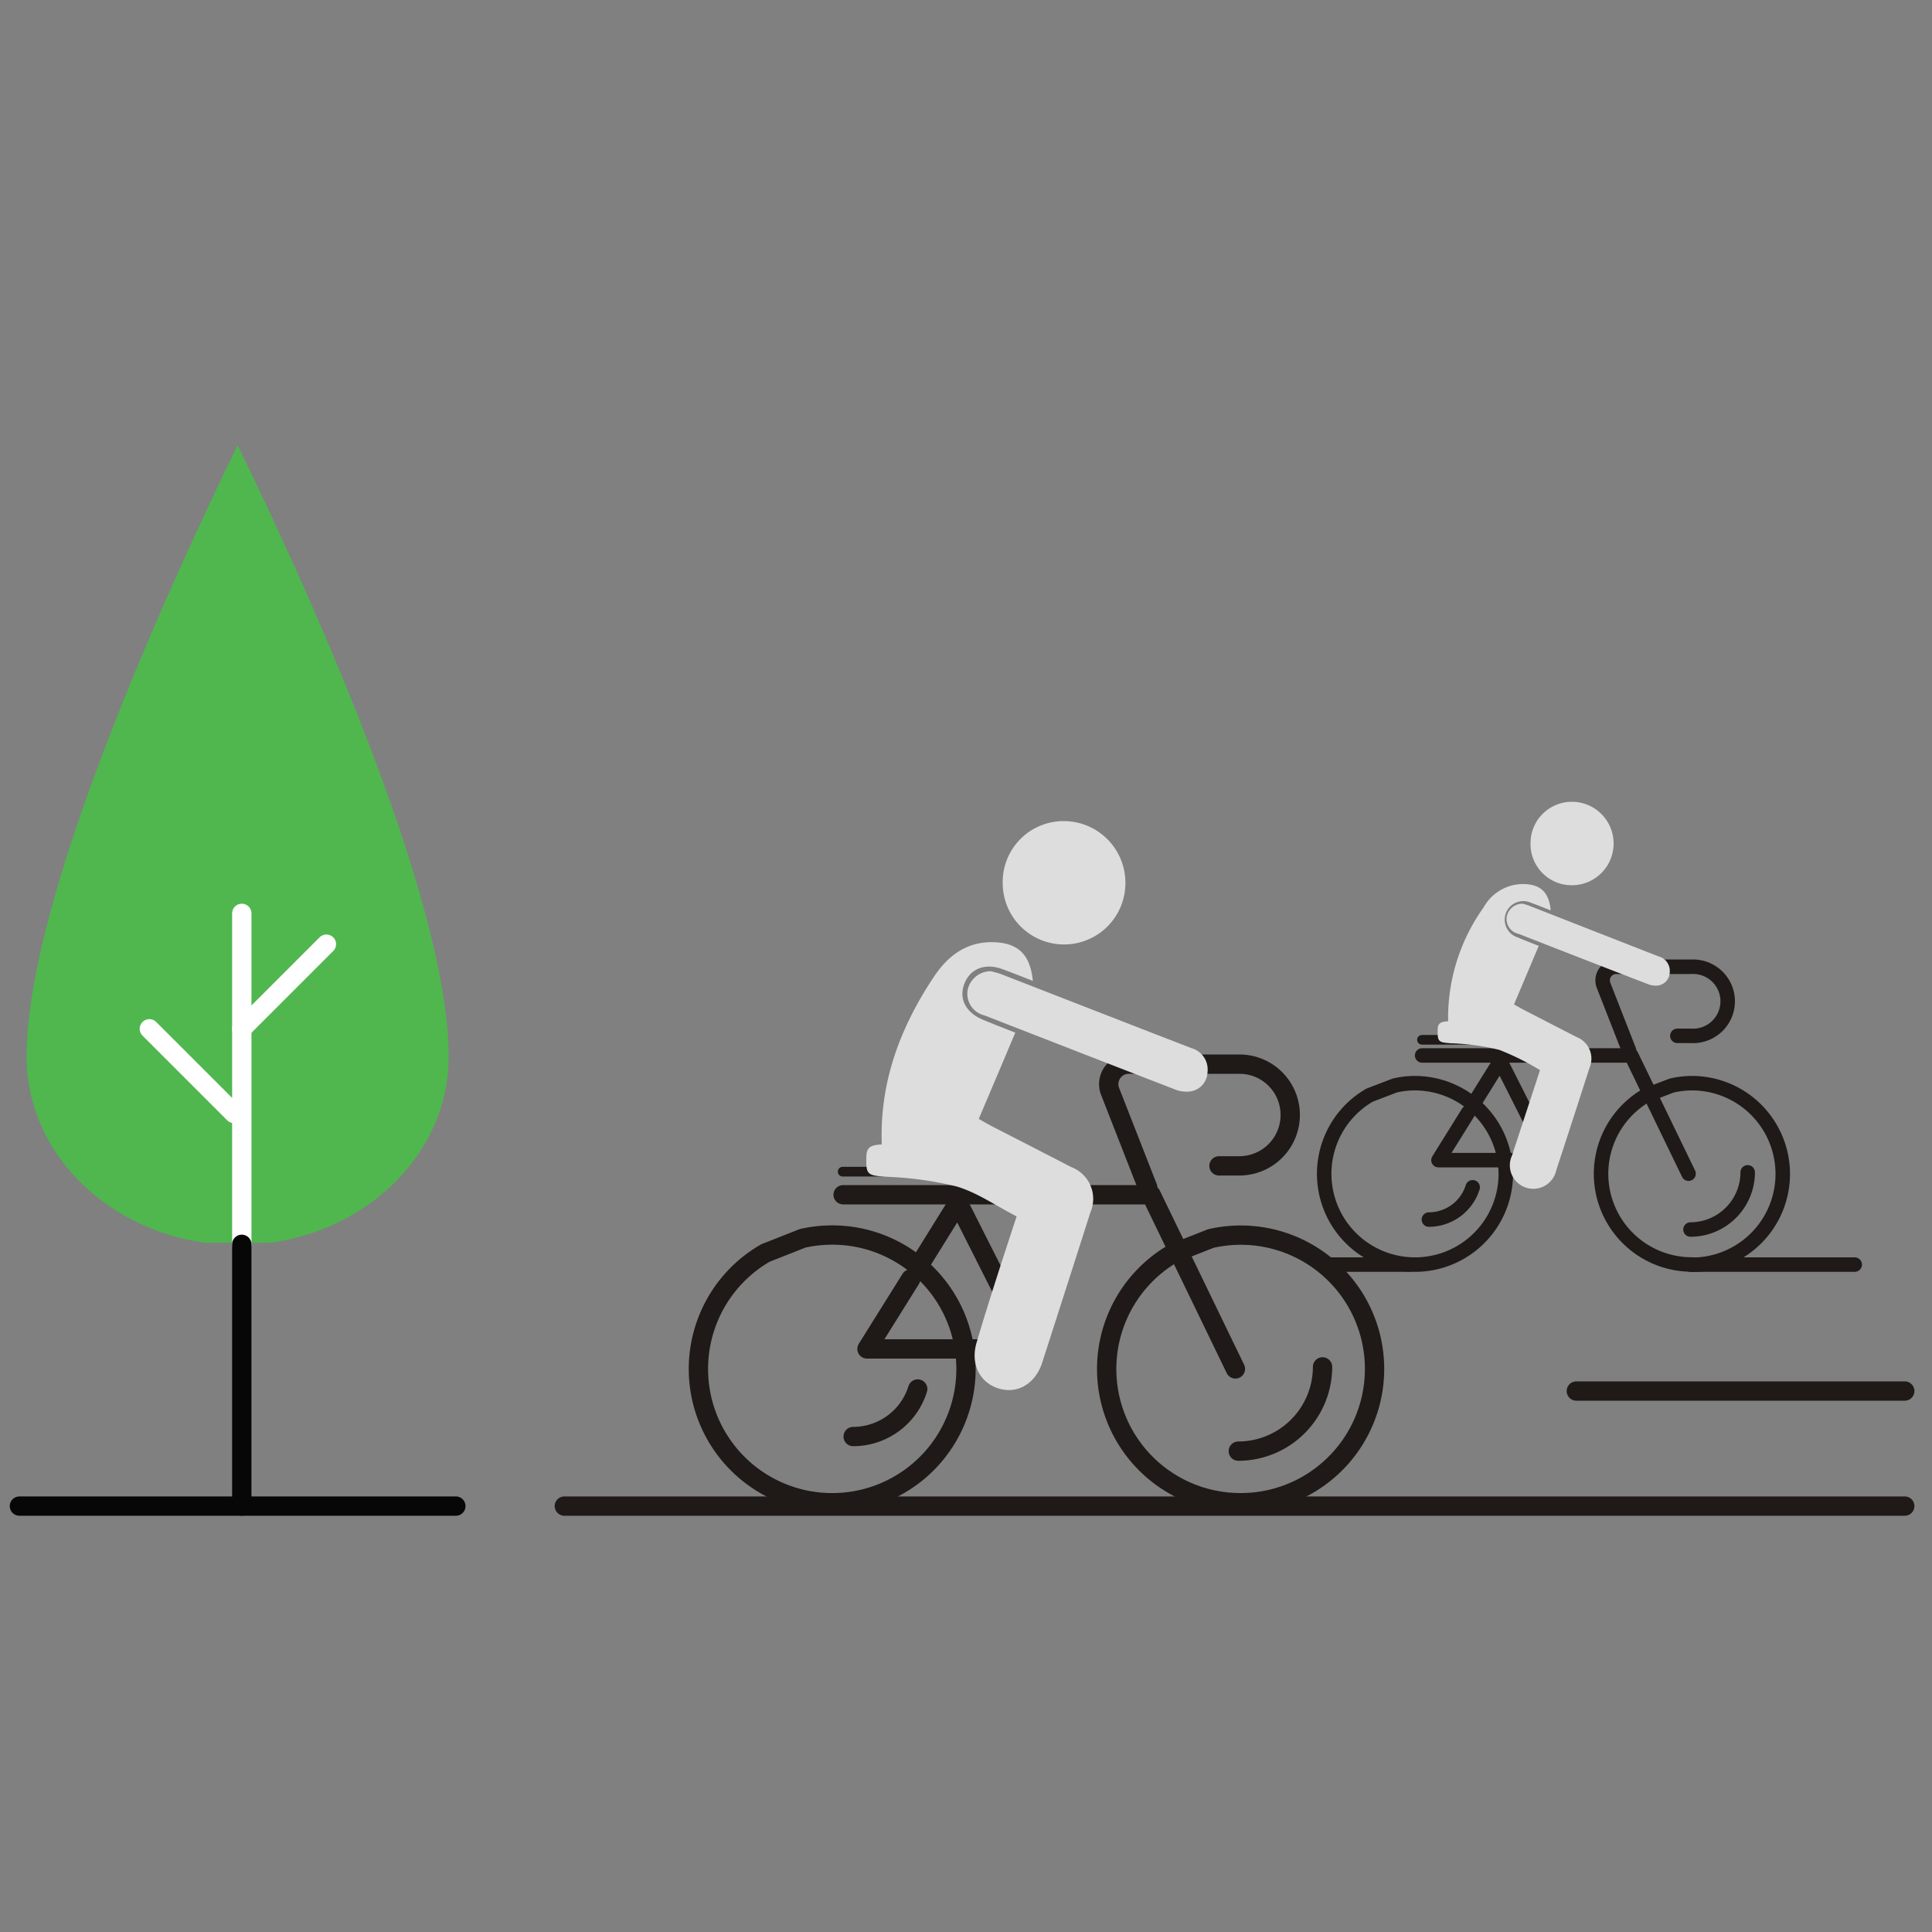 <svg id="Layer_1" data-name="Layer 1" xmlns="http://www.w3.org/2000/svg" viewBox="0 0 200 200"><rect x="0" y="0" width="200" height="200" fill="#808080" stroke="none"/><defs><style>.cls-1,.cls-2,.cls-5,.cls-6,.cls-7{fill:none;stroke-linecap:round;stroke-linejoin:round;}.cls-1,.cls-2,.cls-7{stroke:#1f1a17;}.cls-1{stroke-width:1.5px;}.cls-3{fill:#ddd;}.cls-4{fill:#4fb74e;}.cls-5{stroke:#fff;}.cls-5,.cls-6,.cls-7{stroke-width:2px;}.cls-6{stroke:#070707;}</style></defs><path class="cls-1" d="M155.88,121.5a9.4,9.4,0,1,1-14.1-8.13l2.61-1a9.05,9.05,0,0,1,2.09-.24,9.42,9.42,0,0,1,9.29,8A9.23,9.23,0,0,1,155.88,121.5Z"/><polyline class="cls-1" points="147.22 109.26 168.87 109.26 174.8 121.5"/><path class="cls-1" d="M173.64,107.23h1.44a3.58,3.58,0,1,0,0-7.15H167.3A1.41,1.41,0,0,0,166,102l2.64,6.75"/><line class="cls-2" x1="147.2" y1="107.64" x2="152.35" y2="107.64"/><path class="cls-1" d="M152.45,122.91a4.76,4.76,0,0,1-4.53,3.34"/><polyline class="cls-1" points="152.52 114.31 155.31 109.83 160.49 120.1 155.77 120.1"/><polyline class="cls-1" points="155.19 120.1 148.91 120.1 151.98 115.17"/><path class="cls-1" d="M175.15,130.9a9.39,9.39,0,0,1-4.7-17.53l2.62-1a9.54,9.54,0,0,1,2.08-.24,9.4,9.4,0,1,1,0,18.8Z"/><path class="cls-1" d="M175,127.28a5.93,5.93,0,0,0,5.92-5.92"/><path class="cls-3" d="M159.42,110.78a26.3,26.3,0,0,0-4.22-2.1,24.28,24.28,0,0,0-5-.68c-1.3-.1-1.4-.15-1.37-1.43,0-.8.55-.8,1.08-.85a19.65,19.65,0,0,1,3.67-11.78,4.67,4.67,0,0,1,4.27-2.42c1.67.07,2.5.88,2.68,2.72-.75-.29-1.45-.57-2.15-.83A1.91,1.91,0,1,0,157,97c.77.32,1.54.62,2.29.92l-2.56,6.06.95.53,5.54,2.85a2.39,2.39,0,0,1,1.32,3.19q-1.69,5.28-3.43,10.57a2.43,2.43,0,1,1-4.58-1.52C157.49,116.65,158.45,113.76,159.42,110.78Z"/><path class="cls-3" d="M158.44,87.33A4.28,4.28,0,0,1,162.72,83a4.32,4.32,0,1,1,0,8.64A4.26,4.26,0,0,1,158.44,87.33Z"/><path class="cls-3" d="M157.59,93.55a5.17,5.17,0,0,1,.66.19L171.67,99a1.55,1.55,0,0,1,1.18,1.67,1.41,1.41,0,0,1-1.3,1.36,2.18,2.18,0,0,1-1-.17q-6.69-2.58-13.35-5.19A1.56,1.56,0,0,1,156,94.78,1.66,1.66,0,0,1,157.59,93.55Z"/><path class="cls-4" d="M2.75,109.4c0-16.72,15.19-49.67,21.85-63.31,6.66,13.64,21.85,46.59,21.85,63.31,0,9.72-8,17.8-18.47,19.25H21.22C10.77,127.2,2.75,119.12,2.75,109.4Z"/><line class="cls-5" x1="25.03" y1="128.81" x2="25.03" y2="94.55"/><line class="cls-5" x1="25.03" y1="106.5" x2="33.79" y2="97.74"/><line class="cls-5" x1="24.23" y1="115.27" x2="15.46" y2="106.5"/><line class="cls-6" x1="25.03" y1="155.91" x2="25.03" y2="128.81"/><path class="cls-7" d="M58.42,155.91H197.18"/><line class="cls-6" x1="47.19" y1="155.91" x2="2.01" y2="155.91"/><path class="cls-7" d="M100,141.71a13.85,13.85,0,1,1-20.76-12l3.85-1.52a14.07,14.07,0,0,1,3.06-.34,13.83,13.83,0,0,1,13.69,11.77A14.21,14.21,0,0,1,100,141.71Z"/><polyline class="cls-7" points="87.28 123.68 119.16 123.68 127.89 141.71"/><path class="cls-7" d="M126.19,120.69h2.12a5.27,5.27,0,0,0,5-6.89,5.25,5.25,0,0,0-5-3.64H116.85a2.07,2.07,0,0,0-1.93,2.83l3.89,9.94"/><line class="cls-2" x1="87.23" y1="121.29" x2="94.83" y2="121.29"/><path class="cls-7" d="M95,143.79a7,7,0,0,1-6.68,4.92"/><polyline class="cls-7" points="95.08 131.11 99.18 124.51 106.82 139.64 99.86 139.64"/><polyline class="cls-7" points="99.01 139.64 89.75 139.64 94.28 132.39"/><path class="cls-7" d="M128.41,155.56a13.84,13.84,0,0,1-6.92-25.83l3.86-1.52a13.85,13.85,0,1,1,3.06,27.35Z"/><path class="cls-7" d="M128.19,150.22a8.73,8.73,0,0,0,8.72-8.72"/><path class="cls-3" d="M105.24,125.92c-2.16-1.11-4.08-2.47-6.22-3.1a35.75,35.75,0,0,0-7.33-1c-1.92-.15-2.06-.22-2-2.11,0-1.17.81-1.17,1.59-1.24-.23-6.46,1.91-12.12,5.4-17.36,1.5-2.24,3.46-3.69,6.3-3.57,2.45.11,3.67,1.3,3.94,4-1.1-.43-2.13-.84-3.16-1.22-1.76-.65-3.31-.06-3.92,1.49s.12,3,1.88,3.74c1.13.47,2.27.91,3.38,1.35-1.26,3-2.5,5.91-3.78,8.93.58.33,1,.57,1.4.78,2.72,1.4,5.45,2.79,8.16,4.2a3.52,3.52,0,0,1,2,4.69q-2.49,7.8-5,15.58c-.72,2.2-2.6,3.27-4.55,2.64s-2.93-2.6-2.19-4.88C102.4,134.57,103.8,130.3,105.24,125.92Z"/><path class="cls-3" d="M103.8,91.38A6.3,6.3,0,0,1,110.09,85a6.38,6.38,0,0,1,6.41,6.42,6.35,6.35,0,0,1-12.7,0Z"/><path class="cls-3" d="M102.55,100.54a9.67,9.67,0,0,1,1,.27c6.59,2.56,13.18,5.14,19.78,7.69A2.3,2.3,0,0,1,125,111a2.07,2.07,0,0,1-1.92,2,3.21,3.21,0,0,1-1.52-.25q-9.84-3.81-19.66-7.64a2.3,2.3,0,0,1-1.71-2.72A2.45,2.45,0,0,1,102.55,100.54Z"/><line class="cls-7" x1="163.18" y1="144" x2="197.18" y2="144"/><line class="cls-1" x1="137" y1="130.91" x2="145.88" y2="130.91"/><line class="cls-1" x1="175" y1="130.91" x2="192" y2="130.91"/></svg>